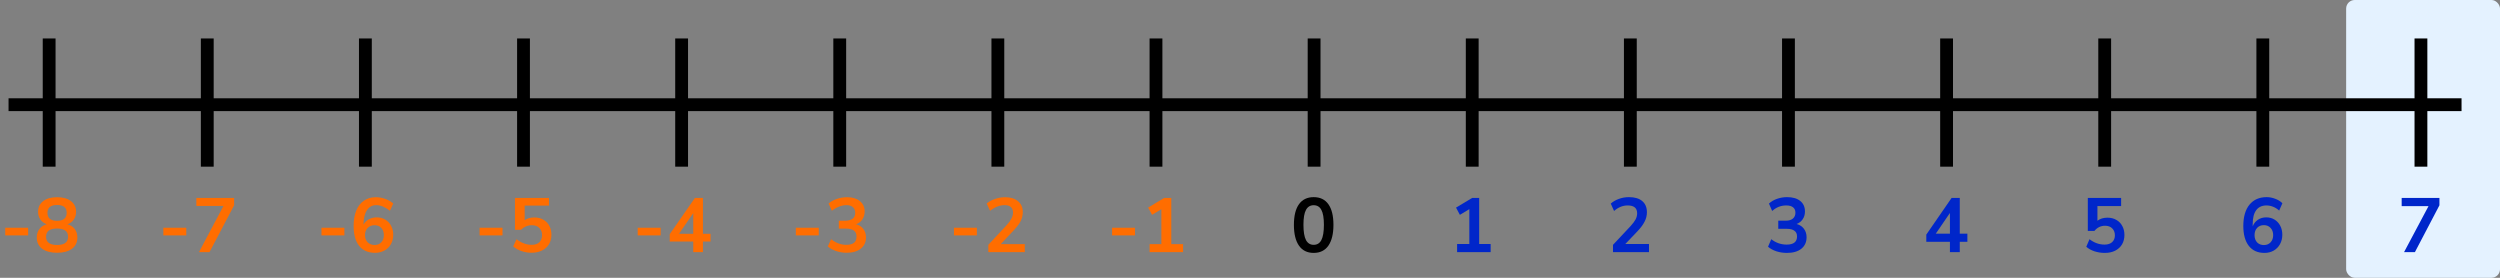 <?xml version="1.0" encoding="UTF-8"?> <svg xmlns="http://www.w3.org/2000/svg" width="585" height="65" viewBox="0 0 585 65" fill="none"><rect x="0" y="0" width="585" height="65" fill="#808080" stroke="none"/><rect x="549" width="36" height="65" rx="2" fill="#E4F2FF"></rect><line x1="2" y1="24.5" x2="576" y2="24.5" stroke="black" stroke-width="3"></line><line x1="11.5" y1="9" x2="11.5" y2="39" stroke="black" stroke-width="3"></line><line x1="48.5" y1="9" x2="48.5" y2="39" stroke="black" stroke-width="3"></line><line x1="85.5" y1="9" x2="85.5" y2="39" stroke="black" stroke-width="3"></line><line x1="122.5" y1="9" x2="122.5" y2="39" stroke="black" stroke-width="3"></line><line x1="159.5" y1="9" x2="159.5" y2="39" stroke="black" stroke-width="3"></line><line x1="196.5" y1="9" x2="196.5" y2="39" stroke="black" stroke-width="3"></line><line x1="233.5" y1="9" x2="233.5" y2="39" stroke="black" stroke-width="3"></line><line x1="270.5" y1="9" x2="270.5" y2="39" stroke="black" stroke-width="3"></line><line x1="307.5" y1="9" x2="307.5" y2="39" stroke="black" stroke-width="3"></line><line x1="344.5" y1="9" x2="344.5" y2="39" stroke="black" stroke-width="3"></line><line x1="381.5" y1="9" x2="381.5" y2="39" stroke="black" stroke-width="3"></line><line x1="418.5" y1="9" x2="418.5" y2="39" stroke="black" stroke-width="3"></line><line x1="455.5" y1="9" x2="455.5" y2="39" stroke="black" stroke-width="3"></line><line x1="492.5" y1="9" x2="492.5" y2="39" stroke="black" stroke-width="3"></line><line x1="529.5" y1="9" x2="529.5" y2="39" stroke="black" stroke-width="3"></line><line x1="566.5" y1="9" x2="566.5" y2="39" stroke="black" stroke-width="3"></line><path d="M1.224 55.076V53.294H6.588V55.076H1.224ZM15.785 52.484C16.529 52.688 17.099 53.06 17.495 53.6C17.903 54.14 18.107 54.8 18.107 55.58C18.107 56.696 17.687 57.572 16.847 58.208C16.007 58.832 14.843 59.144 13.355 59.144C11.867 59.144 10.703 58.832 9.863 58.208C9.023 57.572 8.603 56.696 8.603 55.58C8.603 54.8 8.807 54.14 9.215 53.6C9.623 53.048 10.199 52.676 10.943 52.484C10.307 52.244 9.809 51.872 9.449 51.368C9.089 50.852 8.909 50.252 8.909 49.568C8.909 48.512 9.305 47.678 10.097 47.066C10.889 46.454 11.975 46.148 13.355 46.148C14.735 46.148 15.821 46.454 16.613 47.066C17.405 47.678 17.801 48.512 17.801 49.568C17.801 50.264 17.621 50.87 17.261 51.386C16.901 51.902 16.409 52.268 15.785 52.484ZM13.355 47.966C11.855 47.966 11.105 48.578 11.105 49.802C11.105 50.414 11.291 50.882 11.663 51.206C12.047 51.518 12.611 51.674 13.355 51.674C14.099 51.674 14.657 51.518 15.029 51.206C15.413 50.882 15.605 50.414 15.605 49.802C15.605 48.578 14.855 47.966 13.355 47.966ZM13.355 57.326C15.071 57.326 15.929 56.684 15.929 55.4C15.929 54.116 15.071 53.474 13.355 53.474C11.639 53.474 10.781 54.116 10.781 55.4C10.781 56.684 11.639 57.326 13.355 57.326Z" fill="#FF6D00"></path><path d="M38.224 55.076V53.294H43.588V55.076H38.224ZM45.945 46.31H54.783V48.038L49.023 59H46.557L52.299 48.182H45.945V46.31Z" fill="#FF6D00"></path><path d="M75.224 55.076V53.294H80.588V55.076H75.224ZM88.147 50.864C88.891 50.864 89.557 51.038 90.145 51.386C90.733 51.722 91.189 52.202 91.513 52.826C91.849 53.438 92.017 54.14 92.017 54.932C92.017 55.748 91.837 56.48 91.477 57.128C91.117 57.764 90.613 58.262 89.965 58.622C89.317 58.982 88.585 59.162 87.769 59.162C86.161 59.162 84.919 58.622 84.043 57.542C83.179 56.45 82.747 54.896 82.747 52.88C82.747 51.488 82.951 50.288 83.359 49.28C83.779 48.26 84.379 47.486 85.159 46.958C85.939 46.418 86.863 46.148 87.931 46.148C88.687 46.148 89.425 46.28 90.145 46.544C90.865 46.796 91.489 47.156 92.017 47.624L91.243 49.316C90.127 48.44 89.053 48.002 88.021 48.002C87.097 48.002 86.377 48.398 85.861 49.19C85.345 49.97 85.075 51.104 85.051 52.592C85.327 52.052 85.741 51.632 86.293 51.332C86.845 51.02 87.463 50.864 88.147 50.864ZM87.661 57.326C88.321 57.326 88.843 57.116 89.227 56.696C89.623 56.276 89.821 55.712 89.821 55.004C89.821 54.308 89.623 53.75 89.227 53.33C88.831 52.91 88.303 52.7 87.643 52.7C86.983 52.7 86.443 52.916 86.023 53.348C85.615 53.768 85.411 54.32 85.411 55.004C85.411 55.7 85.615 56.264 86.023 56.696C86.443 57.116 86.989 57.326 87.661 57.326Z" fill="#FF6D00"></path><path d="M112.224 55.076V53.294H117.588V55.076H112.224ZM125.039 50.882C125.831 50.882 126.527 51.056 127.127 51.404C127.739 51.74 128.207 52.214 128.531 52.826C128.867 53.438 129.035 54.14 129.035 54.932C129.035 55.772 128.843 56.51 128.459 57.146C128.075 57.782 127.529 58.274 126.821 58.622C126.125 58.97 125.303 59.144 124.355 59.144C123.563 59.144 122.777 59.012 121.997 58.748C121.229 58.472 120.593 58.112 120.089 57.668L120.863 55.976C122.015 56.852 123.191 57.29 124.391 57.29C125.183 57.29 125.789 57.092 126.209 56.696C126.629 56.3 126.839 55.736 126.839 55.004C126.839 54.296 126.623 53.738 126.191 53.33C125.771 52.91 125.195 52.7 124.463 52.7C123.971 52.7 123.503 52.796 123.059 52.988C122.627 53.168 122.237 53.432 121.889 53.78H120.503V46.31H128.459V48.11H122.771V51.53C123.383 51.098 124.139 50.882 125.039 50.882Z" fill="#FF6D00"></path><path d="M149.224 55.076V53.294H154.588V55.076H149.224ZM166.269 54.716V56.516H164.487V59H162.219V56.516H156.711V54.806L162.615 46.31H164.487V54.716H166.269ZM158.871 54.716H162.219V49.874L158.871 54.716Z" fill="#FF6D00"></path><path d="M186.224 55.076V53.294H191.588V55.076H186.224ZM200.317 52.484C201.061 52.676 201.631 53.042 202.027 53.582C202.435 54.11 202.639 54.77 202.639 55.562C202.639 56.666 202.231 57.542 201.415 58.19C200.611 58.826 199.513 59.144 198.121 59.144C197.269 59.144 196.447 59.012 195.655 58.748C194.875 58.484 194.227 58.124 193.711 57.668L194.485 55.976C195.589 56.852 196.771 57.29 198.031 57.29C198.835 57.29 199.435 57.134 199.831 56.822C200.227 56.498 200.425 56.012 200.425 55.364C200.425 54.728 200.221 54.26 199.813 53.96C199.417 53.648 198.799 53.492 197.959 53.492H196.285V51.656H197.653C199.297 51.656 200.119 51.038 200.119 49.802C200.119 49.226 199.939 48.782 199.579 48.47C199.231 48.158 198.733 48.002 198.085 48.002C197.521 48.002 196.945 48.116 196.357 48.344C195.781 48.56 195.217 48.884 194.665 49.316L193.891 47.624C194.395 47.168 195.037 46.808 195.817 46.544C196.609 46.28 197.413 46.148 198.229 46.148C199.477 46.148 200.473 46.454 201.217 47.066C201.961 47.666 202.333 48.482 202.333 49.514C202.321 50.222 202.135 50.84 201.775 51.368C201.427 51.884 200.941 52.256 200.317 52.484Z" fill="#FF6D00"></path><path d="M223.224 55.076V53.294H228.588V55.076H223.224ZM239.801 57.128V59H231.269V57.29L235.589 52.646C236.093 52.094 236.459 51.59 236.687 51.134C236.927 50.666 237.047 50.204 237.047 49.748C237.047 49.172 236.879 48.74 236.543 48.452C236.219 48.152 235.739 48.002 235.103 48.002C233.963 48.002 232.817 48.44 231.665 49.316L230.891 47.624C231.395 47.18 232.037 46.826 232.817 46.562C233.609 46.286 234.401 46.148 235.193 46.148C236.465 46.148 237.473 46.46 238.217 47.084C238.961 47.708 239.333 48.548 239.333 49.604C239.333 50.336 239.177 51.026 238.865 51.674C238.553 52.31 238.025 53.024 237.281 53.816L234.167 57.128H239.801Z" fill="#FF6D00"></path><path d="M260.224 55.076V53.294H265.588V55.076H260.224ZM274.083 57.128H276.837V59H269.007V57.128H271.761V48.956L269.583 50.27L268.665 48.578L272.427 46.31H274.083V57.128Z" fill="#FF6D00"></path><path d="M307.4 59.18C305.9 59.18 304.754 58.616 303.962 57.488C303.17 56.348 302.774 54.728 302.774 52.628C302.774 50.504 303.17 48.89 303.962 47.786C304.754 46.682 305.9 46.13 307.4 46.13C308.912 46.13 310.058 46.682 310.838 47.786C311.63 48.89 312.026 50.498 312.026 52.61C312.026 54.722 311.63 56.348 310.838 57.488C310.046 58.616 308.9 59.18 307.4 59.18ZM307.4 57.29C308.216 57.29 308.816 56.918 309.2 56.174C309.596 55.418 309.794 54.23 309.794 52.61C309.794 51.002 309.596 49.838 309.2 49.118C308.816 48.386 308.216 48.02 307.4 48.02C306.596 48.02 305.996 48.386 305.6 49.118C305.204 49.838 305.006 51.002 305.006 52.61C305.006 54.23 305.204 55.418 305.6 56.174C305.996 56.918 306.596 57.29 307.4 57.29Z" fill="black"></path><path d="M340.962 59V57.092H343.824V48.938L341.61 50.27L340.71 48.578L344.49 46.31H346.128V57.092H348.81V59H340.962Z" fill="#0026CA"></path><path d="M377.44 59V57.29L381.544 52.916C382.096 52.316 382.492 51.788 382.732 51.332C382.972 50.864 383.092 50.39 383.092 49.91C383.092 48.686 382.354 48.074 380.878 48.074C379.726 48.074 378.664 48.506 377.692 49.37L376.918 47.642C377.422 47.186 378.052 46.82 378.808 46.544C379.564 46.268 380.35 46.13 381.166 46.13C382.522 46.13 383.56 46.436 384.28 47.048C385.012 47.66 385.378 48.536 385.378 49.676C385.378 50.444 385.192 51.182 384.82 51.89C384.46 52.598 383.89 53.36 383.11 54.176L380.32 57.092H385.864V59H377.44Z" fill="#0026CA"></path><path d="M418.148 59.18C417.284 59.18 416.456 59.054 415.664 58.802C414.884 58.538 414.236 58.184 413.72 57.74L414.476 55.976C415.556 56.816 416.756 57.236 418.076 57.236C419.696 57.236 420.506 56.6 420.506 55.328C420.506 54.728 420.302 54.284 419.894 53.996C419.498 53.696 418.916 53.546 418.148 53.546H416.114V51.638H417.932C418.604 51.638 419.138 51.476 419.534 51.152C419.93 50.816 420.128 50.354 420.128 49.766C420.128 49.214 419.942 48.794 419.57 48.506C419.21 48.218 418.682 48.074 417.986 48.074C416.738 48.074 415.64 48.506 414.692 49.37L413.936 47.642C414.44 47.162 415.07 46.79 415.826 46.526C416.582 46.262 417.368 46.13 418.184 46.13C419.504 46.13 420.53 46.43 421.262 47.03C421.994 47.618 422.36 48.44 422.36 49.496C422.36 50.18 422.186 50.78 421.838 51.296C421.49 51.812 421.016 52.184 420.416 52.412C421.148 52.616 421.718 52.994 422.126 53.546C422.534 54.086 422.738 54.746 422.738 55.526C422.738 56.654 422.33 57.548 421.514 58.208C420.698 58.856 419.576 59.18 418.148 59.18Z" fill="#0026CA"></path><path d="M456.282 59V56.588H450.756V54.896L456.678 46.31H458.586V54.68H460.368V56.588H458.586V59H456.282ZM456.282 54.68V49.838L452.97 54.68H456.282Z" fill="#0026CA"></path><path d="M492.508 59.18C491.68 59.18 490.876 59.054 490.096 58.802C489.316 58.538 488.68 58.184 488.188 57.74L488.944 55.976C490.036 56.816 491.212 57.236 492.472 57.236C493.228 57.236 493.816 57.044 494.236 56.66C494.668 56.264 494.884 55.736 494.884 55.076C494.884 54.404 494.68 53.864 494.272 53.456C493.864 53.036 493.306 52.826 492.598 52.826C491.59 52.826 490.756 53.228 490.096 54.032H488.548V46.31H496.342V48.218H490.798V51.656C491.434 51.176 492.214 50.936 493.138 50.936C493.942 50.936 494.638 51.11 495.226 51.458C495.826 51.794 496.288 52.268 496.612 52.88C496.948 53.48 497.116 54.182 497.116 54.986C497.116 55.814 496.93 56.546 496.558 57.182C496.186 57.806 495.652 58.298 494.956 58.658C494.272 59.006 493.456 59.18 492.508 59.18Z" fill="#0026CA"></path><path d="M529.868 59.18C528.296 59.18 527.078 58.628 526.214 57.524C525.362 56.42 524.936 54.872 524.936 52.88C524.936 50.732 525.416 49.07 526.376 47.894C527.348 46.718 528.686 46.13 530.39 46.13C531.062 46.13 531.728 46.256 532.388 46.508C533.048 46.748 533.612 47.096 534.08 47.552L533.324 49.28C532.88 48.872 532.406 48.572 531.902 48.38C531.398 48.176 530.882 48.074 530.354 48.074C529.31 48.074 528.512 48.44 527.96 49.172C527.408 49.904 527.132 50.996 527.132 52.448V52.97C527.384 52.31 527.792 51.794 528.356 51.422C528.92 51.05 529.568 50.864 530.3 50.864C531.032 50.864 531.68 51.038 532.244 51.386C532.808 51.734 533.252 52.214 533.576 52.826C533.9 53.438 534.062 54.14 534.062 54.932C534.062 55.748 533.882 56.48 533.522 57.128C533.174 57.764 532.682 58.268 532.046 58.64C531.422 59 530.696 59.18 529.868 59.18ZM529.742 57.344C530.39 57.344 530.912 57.134 531.308 56.714C531.716 56.282 531.92 55.718 531.92 55.022C531.92 54.326 531.716 53.762 531.308 53.33C530.912 52.898 530.39 52.682 529.742 52.682C529.094 52.682 528.566 52.898 528.158 53.33C527.762 53.762 527.564 54.326 527.564 55.022C527.564 55.718 527.762 56.282 528.158 56.714C528.566 57.134 529.094 57.344 529.742 57.344Z" fill="#0026CA"></path><path d="M562.548 59L568.272 48.236H561.99V46.31H570.828V48.038L565.086 59H562.548Z" fill="#0026CA"></path></svg> 